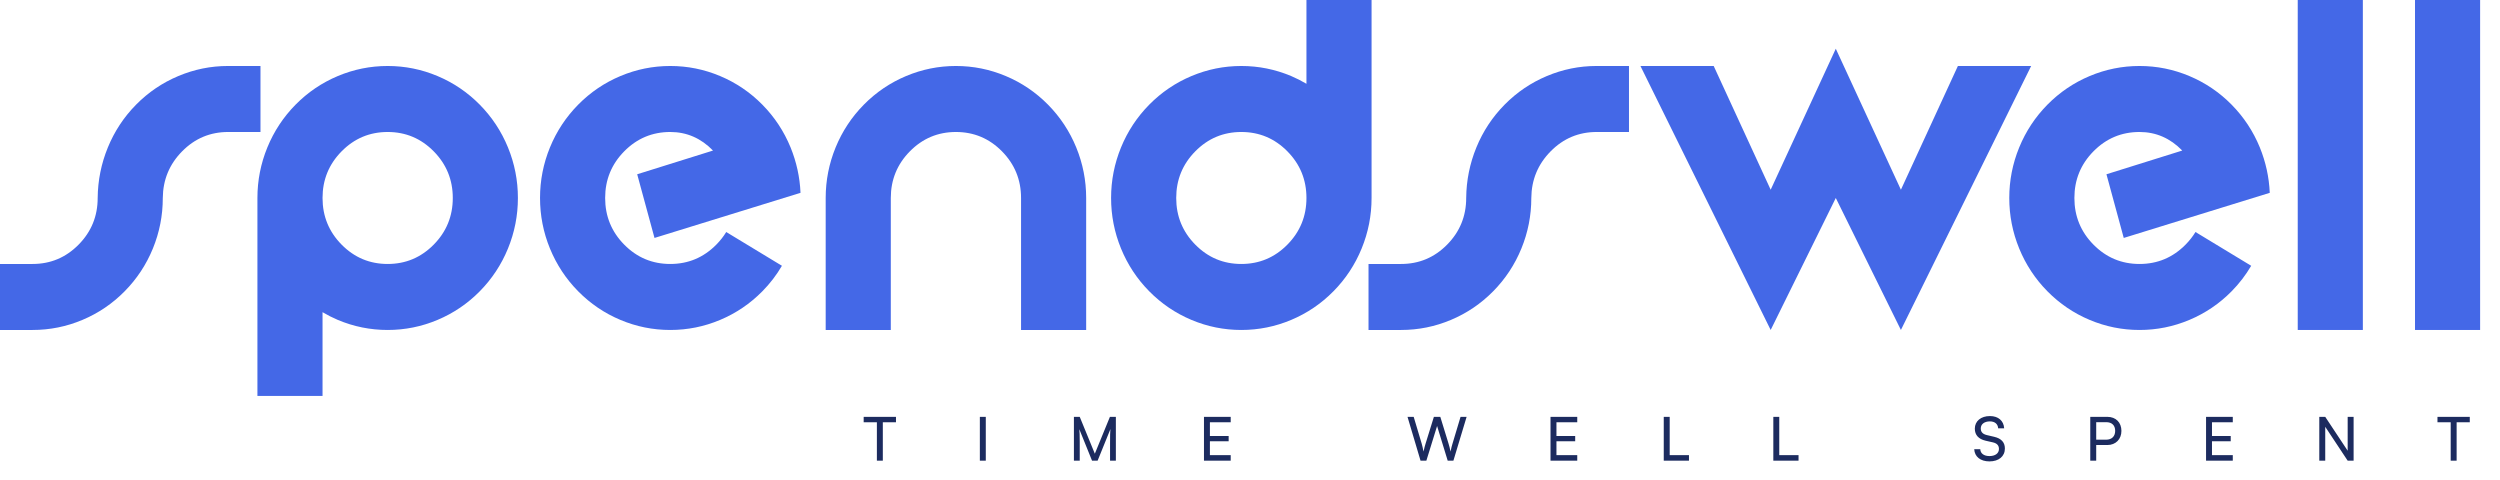 <?xml version="1.0" encoding="UTF-8"?>
<svg xmlns="http://www.w3.org/2000/svg" width="255" height="49" viewBox="0 0 255 49" fill="none">
  <path d="M26.569 6.731V13.463H23.273C21.44 13.463 19.875 14.12 18.577 15.435C17.28 16.75 16.623 18.336 16.605 20.194C16.605 21.982 16.268 23.7 15.594 25.348C14.919 26.995 13.959 28.451 12.713 29.713C11.468 30.975 10.032 31.948 8.406 32.631C6.781 33.315 5.085 33.657 3.321 33.657H0V26.925H3.321C5.155 26.925 6.72 26.268 8.017 24.953C9.315 23.639 9.963 22.052 9.963 20.194C9.98 18.406 10.326 16.688 11.001 15.04C11.676 13.393 12.636 11.938 13.881 10.675C15.126 9.413 16.562 8.44 18.188 7.757C19.814 7.073 21.5 6.731 23.247 6.731H26.569Z" fill="#4468E7"></path>
  <path d="M39.541 26.925C41.375 26.925 42.94 26.268 44.238 24.953C45.535 23.639 46.184 22.052 46.184 20.194C46.184 18.336 45.535 16.75 44.238 15.435C42.94 14.12 41.375 13.463 39.541 13.463C37.708 13.463 36.143 14.12 34.845 15.435C33.548 16.75 32.899 18.336 32.899 20.194C32.899 22.052 33.548 23.639 34.845 24.953C36.143 26.268 37.708 26.925 39.541 26.925ZM26.257 20.194C26.257 18.406 26.595 16.688 27.269 15.04C27.944 13.393 28.904 11.938 30.149 10.675C31.395 9.413 32.83 8.44 34.456 7.757C36.082 7.073 37.777 6.731 39.541 6.731C41.306 6.731 43.001 7.073 44.627 7.757C46.253 8.44 47.688 9.413 48.934 10.675C50.179 11.938 51.139 13.393 51.814 15.04C52.488 16.688 52.826 18.406 52.826 20.194C52.826 21.982 52.488 23.7 51.814 25.348C51.139 26.995 50.179 28.451 48.934 29.713C47.688 30.975 46.253 31.948 44.627 32.631C43.001 33.315 41.306 33.657 39.541 33.657C37.777 33.657 36.082 33.315 34.456 32.631C33.92 32.403 33.401 32.141 32.899 31.843V40.388H26.257V20.194Z" fill="#4468E7"></path>
  <path d="M72.726 15.356C71.498 14.094 70.045 13.463 68.367 13.463C66.534 13.463 64.968 14.12 63.671 15.435C62.374 16.75 61.725 18.336 61.725 20.194C61.725 22.052 62.374 23.639 63.671 24.953C64.968 26.268 66.534 26.925 68.367 26.925C70.201 26.925 71.766 26.268 73.064 24.953C73.461 24.55 73.799 24.121 74.075 23.665L79.757 27.11C79.204 28.056 78.538 28.924 77.76 29.713C76.514 30.975 75.079 31.948 73.453 32.631C71.827 33.315 70.132 33.657 68.367 33.657C66.603 33.657 64.908 33.315 63.282 32.631C61.656 31.948 60.22 30.975 58.975 29.713C57.73 28.451 56.77 26.995 56.095 25.348C55.42 23.7 55.083 21.982 55.083 20.194C55.083 18.406 55.42 16.688 56.095 15.04C56.77 13.393 57.73 11.938 58.975 10.675C60.22 9.413 61.656 8.44 63.282 7.757C64.908 7.073 66.603 6.731 68.367 6.731C70.132 6.731 71.827 7.073 73.453 7.757C75.079 8.44 76.514 9.413 77.76 10.675C79.005 11.938 79.965 13.393 80.64 15.04C81.245 16.53 81.582 18.073 81.652 19.668L66.759 24.27L64.994 17.775L72.726 15.356Z" fill="#4468E7"></path>
  <path d="M90.862 20.194V33.657H84.22V20.194C84.22 18.406 84.558 16.688 85.232 15.04C85.907 13.393 86.867 11.938 88.112 10.675C89.358 9.413 90.793 8.44 92.419 7.757C94.045 7.073 95.74 6.731 97.504 6.731C99.269 6.731 100.964 7.073 102.59 7.757C104.216 8.44 105.651 9.413 106.897 10.675C108.142 11.938 109.102 13.393 109.777 15.04C110.451 16.688 110.789 18.406 110.789 20.194V33.657H104.147V20.194C104.147 18.336 103.498 16.75 102.201 15.435C100.903 14.12 99.338 13.463 97.504 13.463C95.671 13.463 94.106 14.12 92.808 15.435C91.511 16.75 90.862 18.336 90.862 20.194Z" fill="#4468E7"></path>
  <path d="M126.616 26.925C128.449 26.925 130.015 26.268 131.312 24.953C132.609 23.639 133.258 22.052 133.258 20.194C133.258 18.336 132.609 16.75 131.312 15.435C130.015 14.12 128.449 13.463 126.616 13.463C124.782 13.463 123.217 14.12 121.92 15.435C120.622 16.75 119.974 18.336 119.974 20.194C119.974 22.052 120.622 23.639 121.92 24.953C123.217 26.268 124.782 26.925 126.616 26.925ZM139.9 20.194C139.9 21.982 139.563 23.7 138.888 25.348C138.214 26.995 137.254 28.451 136.008 29.713C134.763 30.975 133.327 31.948 131.701 32.631C130.075 33.315 128.38 33.657 126.616 33.657C124.851 33.657 123.156 33.315 121.53 32.631C119.904 31.948 118.469 30.975 117.223 29.713C115.978 28.451 115.018 26.995 114.343 25.348C113.669 23.7 113.331 21.982 113.331 20.194C113.331 18.406 113.669 16.688 114.343 15.04C115.018 13.393 115.978 11.938 117.223 10.675C118.469 9.413 119.904 8.44 121.53 7.757C123.156 7.073 124.851 6.731 126.616 6.731C128.38 6.731 130.075 7.073 131.701 7.757C132.237 7.985 132.756 8.248 133.258 8.546V0H139.9V20.194Z" fill="#4468E7"></path>
  <path d="M166.157 6.731V13.463H162.862C161.029 13.463 159.463 14.12 158.166 15.435C156.869 16.75 156.211 18.336 156.194 20.194C156.194 21.982 155.857 23.7 155.182 25.348C154.508 26.995 153.548 28.451 152.302 29.713C151.057 30.975 149.621 31.948 147.995 32.631C146.369 33.315 144.674 33.657 142.91 33.657H139.589V26.925H142.91C144.743 26.925 146.309 26.268 147.606 24.953C148.903 23.639 149.552 22.052 149.552 20.194C149.569 18.406 149.915 16.688 150.59 15.04C151.264 13.393 152.224 11.938 153.47 10.675C154.715 9.413 156.151 8.44 157.777 7.757C159.403 7.073 161.089 6.731 162.836 6.731H166.157Z" fill="#4468E7"></path>
  <path d="M187.251 20.194L180.609 33.657L167.325 6.731H174.797L180.609 19.353L187.251 4.97L193.893 19.353L199.705 6.731H207.178L193.893 33.657L187.251 20.194Z" fill="#4468E7"></path>
  <path d="M222.589 15.356C221.361 14.094 219.908 13.463 218.231 13.463C216.397 13.463 214.832 14.12 213.534 15.435C212.237 16.75 211.588 18.336 211.588 20.194C211.588 22.052 212.237 23.639 213.534 24.953C214.832 26.268 216.397 26.925 218.231 26.925C220.064 26.925 221.629 26.268 222.927 24.953C223.325 24.55 223.662 24.121 223.939 23.665L229.621 27.11C229.067 28.056 228.401 28.924 227.623 29.713C226.378 30.975 224.942 31.948 223.316 32.631C221.69 33.315 219.995 33.657 218.231 33.657C216.466 33.657 214.771 33.315 213.145 32.631C211.519 31.948 210.084 30.975 208.838 29.713C207.593 28.451 206.633 26.995 205.958 25.348C205.284 23.7 204.946 21.982 204.946 20.194C204.946 18.406 205.284 16.688 205.958 15.04C206.633 13.393 207.593 11.938 208.838 10.675C210.084 9.413 211.519 8.44 213.145 7.757C214.771 7.073 216.466 6.731 218.231 6.731C219.995 6.731 221.69 7.073 223.316 7.757C224.942 8.44 226.378 9.413 227.623 10.675C228.868 11.938 229.828 13.393 230.503 15.04C231.108 16.53 231.446 18.073 231.515 19.668L216.622 24.27L214.858 17.775L222.589 15.356Z" fill="#4468E7"></path>
  <path d="M241.011 33.657H234.369V0H241.011V33.657Z" fill="#4468E7"></path>
  <path d="M252.972 33.657H246.33V0H252.972V33.657Z" fill="#4468E7"></path>
  <path opacity="0.99" d="M88.094 43.074V42.518H91.39V43.074H90.048V46.989H89.442V43.074H88.094ZM100.551 42.518V46.989H99.945V42.518H100.551ZM110.133 46.989H109.539V42.518H110.133L111.673 46.278L113.212 42.518H113.818V46.989H113.225V45.22C113.225 44.385 113.231 44.082 113.262 43.767L111.957 46.989H111.388L110.09 43.779C110.12 43.996 110.133 44.453 110.133 45.078V46.989ZM125.532 46.989H122.805V42.518H125.532V43.074H123.411V44.472H125.322V45.01H123.411V46.426H125.532V46.989ZM144.895 46.989L143.566 42.518H144.196L145.013 45.251C145.075 45.486 145.136 45.721 145.198 46.061C145.272 45.702 145.34 45.486 145.408 45.251L146.256 42.518H146.911L147.752 45.251C147.826 45.492 147.888 45.727 147.956 46.061C148.03 45.684 148.092 45.455 148.154 45.257L148.976 42.518H149.595L148.247 46.989H147.665L146.583 43.452L145.489 46.989H144.895ZM160.879 46.989H158.152V42.518H160.879V43.074H158.758V44.472H160.669V45.01H158.758V46.426H160.879V46.989ZM170.309 42.518V46.426H172.275V46.989H169.703V42.518H170.309ZM181.485 42.518V46.426H183.451V46.989H180.879V42.518H181.485ZM201.432 43.724C201.432 42.957 202.051 42.438 202.972 42.438C203.825 42.438 204.376 42.914 204.425 43.687H203.813C203.782 43.241 203.467 42.982 202.966 42.982C202.403 42.982 202.038 43.266 202.038 43.705C202.038 44.064 202.242 44.28 202.663 44.379L203.399 44.552C204.128 44.719 204.499 45.115 204.499 45.746C204.499 46.55 203.875 47.063 202.923 47.063C202.014 47.063 201.408 46.587 201.371 45.82H201.989C202.001 46.247 202.36 46.519 202.923 46.519C203.516 46.519 203.893 46.24 203.893 45.795C203.893 45.443 203.702 45.22 203.275 45.121L202.539 44.954C201.81 44.787 201.432 44.367 201.432 43.724ZM214.944 45.393H213.813V46.989H213.207V42.518H214.944C215.822 42.518 216.385 43.093 216.385 43.953C216.385 44.787 215.816 45.393 214.944 45.393ZM214.839 43.062H213.813V44.849H214.814C215.414 44.849 215.748 44.497 215.748 43.946C215.748 43.384 215.408 43.062 214.839 43.062ZM227.744 46.989H225.017V42.518H227.744V43.074H225.623V44.472H227.534V45.01H225.623V46.426H227.744V46.989ZM237.174 46.989H236.568V42.518H237.174L239.462 45.974V42.518H240.068V46.989H239.462L237.174 43.532V46.989ZM248.622 43.074V42.518H251.918V43.074H250.576V46.989H249.97V43.074H248.622Z" fill="#1B2A5E"></path>
</svg>
